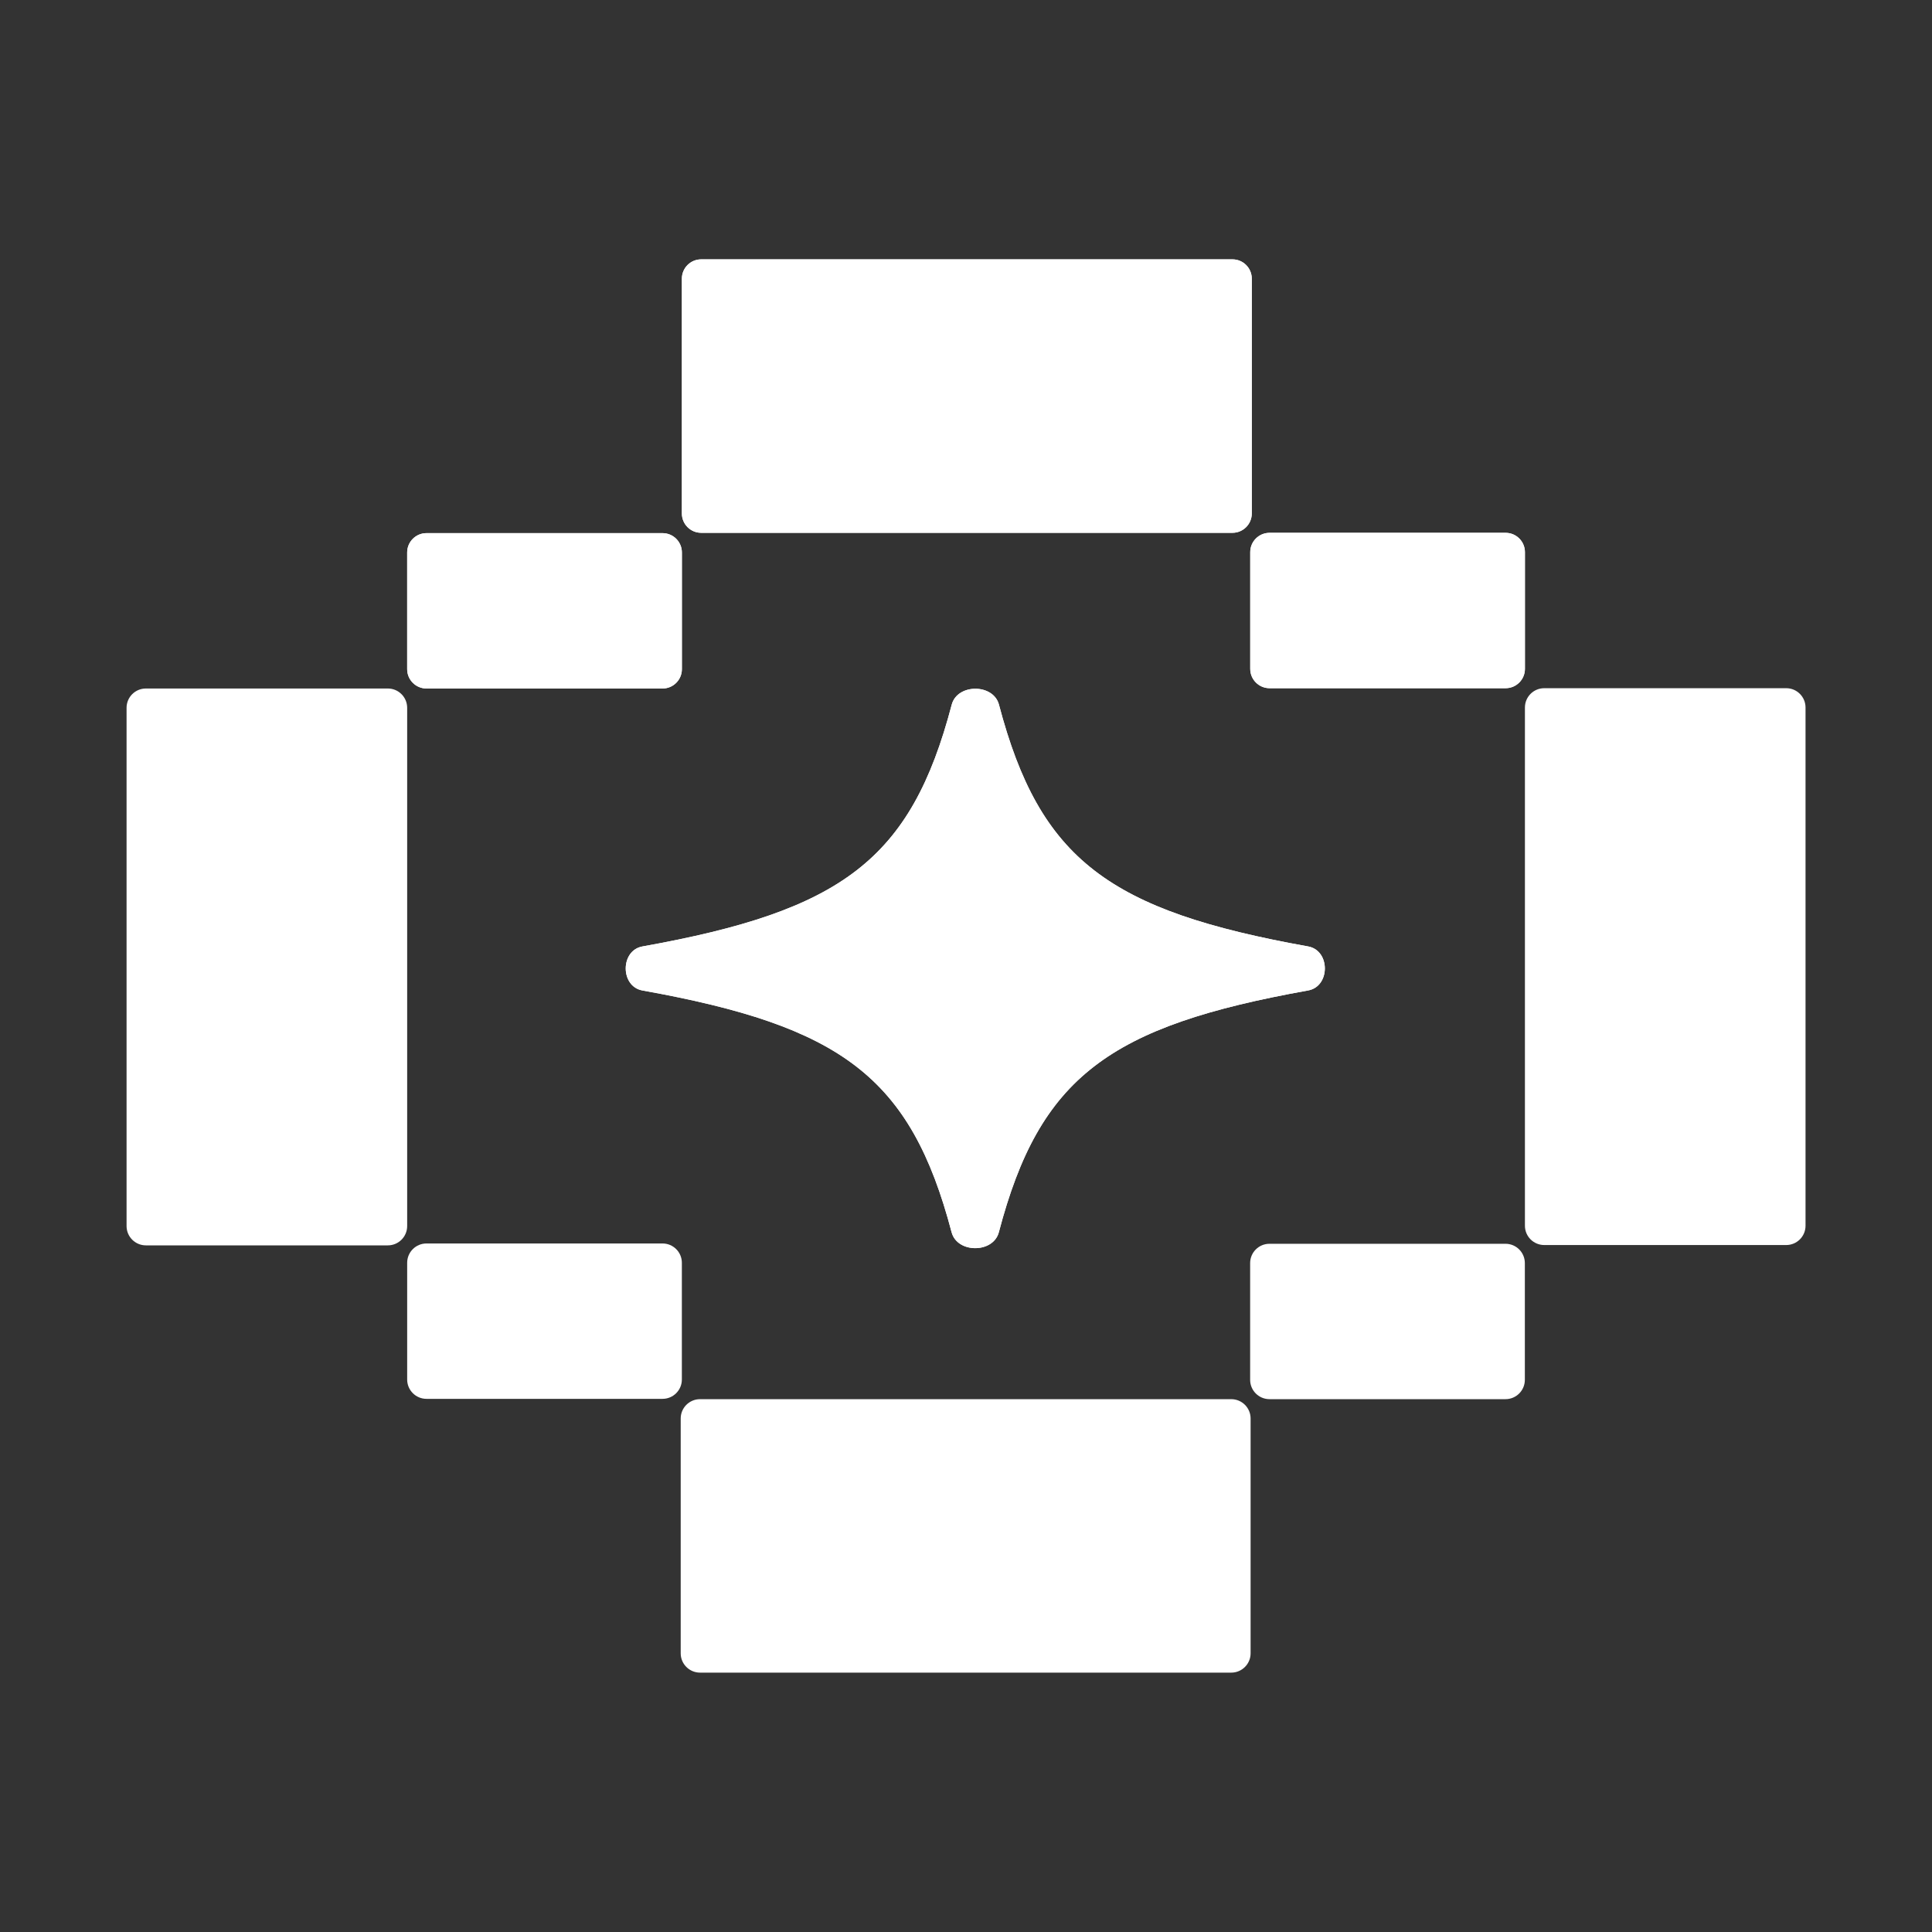 <svg width="100" height="100" viewBox="0 0 100 100" fill="none" xmlns="http://www.w3.org/2000/svg">
<rect x="0" y="0" width="100" height="100" fill="#333333" stroke="none"/>
<path d="M35.294 34.637V28.595C35.294 28.043 34.846 27.595 34.294 27.595H22.075C21.523 27.595 21.075 28.043 21.075 28.595V34.637C21.075 35.189 21.523 35.637 22.075 35.637H34.294C34.846 35.637 35.294 35.189 35.294 34.637Z" fill="white"/>
<path d="M63.792 13.424H36.294C35.741 13.424 35.294 13.871 35.294 14.424V26.578C35.294 27.13 35.741 27.578 36.294 27.578H63.792C64.344 27.578 64.792 27.13 64.792 26.578V14.424C64.792 13.871 64.344 13.424 63.792 13.424Z" fill="white"/>
<path d="M21.075 63.46V36.637C21.075 36.085 20.627 35.637 20.075 35.637H7.551C6.998 35.637 6.551 36.085 6.551 36.637V63.46C6.551 64.012 6.998 64.46 7.551 64.46H20.075C20.627 64.46 21.075 64.012 21.075 63.46Z" fill="white"/>
<path d="M78.93 34.621V28.579C78.93 28.026 78.483 27.579 77.93 27.579H65.712C65.16 27.579 64.712 28.026 64.712 28.579V34.621C64.712 35.173 65.16 35.621 65.712 35.621H77.93C78.483 35.621 78.93 35.173 78.93 34.621Z" fill="white"/>
<path d="M35.294 34.637V28.595C35.294 28.043 34.846 27.595 34.294 27.595H22.075C21.523 27.595 21.075 28.043 21.075 28.595V34.637C21.075 35.189 21.523 35.637 22.075 35.637H34.294C34.846 35.637 35.294 35.189 35.294 34.637Z" fill="white"/>
<path d="M63.792 13.424H36.294C35.741 13.424 35.294 13.871 35.294 14.424V26.578C35.294 27.13 35.741 27.578 36.294 27.578H63.792C64.344 27.578 64.792 27.13 64.792 26.578V14.424C64.792 13.871 64.344 13.424 63.792 13.424Z" fill="white"/>
<path d="M78.93 34.621V28.579C78.93 28.026 78.483 27.579 77.93 27.579H65.712C65.16 27.579 64.712 28.026 64.712 28.579V34.621C64.712 35.173 65.16 35.621 65.712 35.621H77.93C78.483 35.621 78.93 35.173 78.93 34.621Z" fill="white"/>
<path d="M64.707 65.378V71.42C64.707 71.972 65.155 72.42 65.707 72.42H77.926C78.478 72.42 78.926 71.972 78.926 71.42V65.378C78.926 64.826 78.478 64.378 77.926 64.378H65.707C65.155 64.378 64.707 64.826 64.707 65.378Z" fill="white"/>
<path d="M36.233 86.575H63.731C64.283 86.575 64.731 86.127 64.731 85.575V73.421C64.731 72.868 64.283 72.421 63.731 72.421H36.233C35.681 72.421 35.233 72.868 35.233 73.421V85.575C35.233 86.127 35.681 86.575 36.233 86.575Z" fill="white"/>
<path d="M21.075 65.362V71.404C21.075 71.956 21.522 72.404 22.075 72.404H34.293C34.845 72.404 35.293 71.956 35.293 71.404V65.362C35.293 64.809 34.845 64.362 34.293 64.362H22.075C21.522 64.362 21.075 64.809 21.075 65.362Z" fill="white"/>
<path d="M93.454 63.443V36.621C93.454 36.068 93.006 35.621 92.454 35.621H79.93C79.377 35.621 78.93 36.068 78.93 36.621V63.443C78.93 63.996 79.377 64.443 79.93 64.443H92.454C93.006 64.443 93.454 63.996 93.454 63.443Z" fill="white"/>
<path d="M33.253 51.267C32.099 51.06 32.099 49.195 33.253 48.988C43.55 47.143 47.147 44.523 49.261 36.473C49.55 35.376 51.417 35.375 51.706 36.472C53.827 44.521 57.423 47.142 67.708 48.987C68.863 49.194 68.862 51.059 67.708 51.266C57.411 53.111 53.814 55.731 51.7 63.78C51.412 64.878 49.545 64.879 49.255 63.782C47.134 55.733 43.538 53.112 33.253 51.267Z" fill="white"/>
<path d="M33.253 51.267C32.099 51.06 32.099 49.195 33.253 48.988C43.55 47.143 47.147 44.523 49.261 36.473C49.55 35.376 51.417 35.375 51.706 36.472C53.827 44.521 57.423 47.142 67.708 48.987C68.863 49.194 68.862 51.059 67.708 51.266C57.411 53.111 53.814 55.731 51.7 63.78C51.412 64.878 49.545 64.879 49.255 63.782C47.134 55.733 43.538 53.112 33.253 51.267Z" fill="white"/>
</svg>

